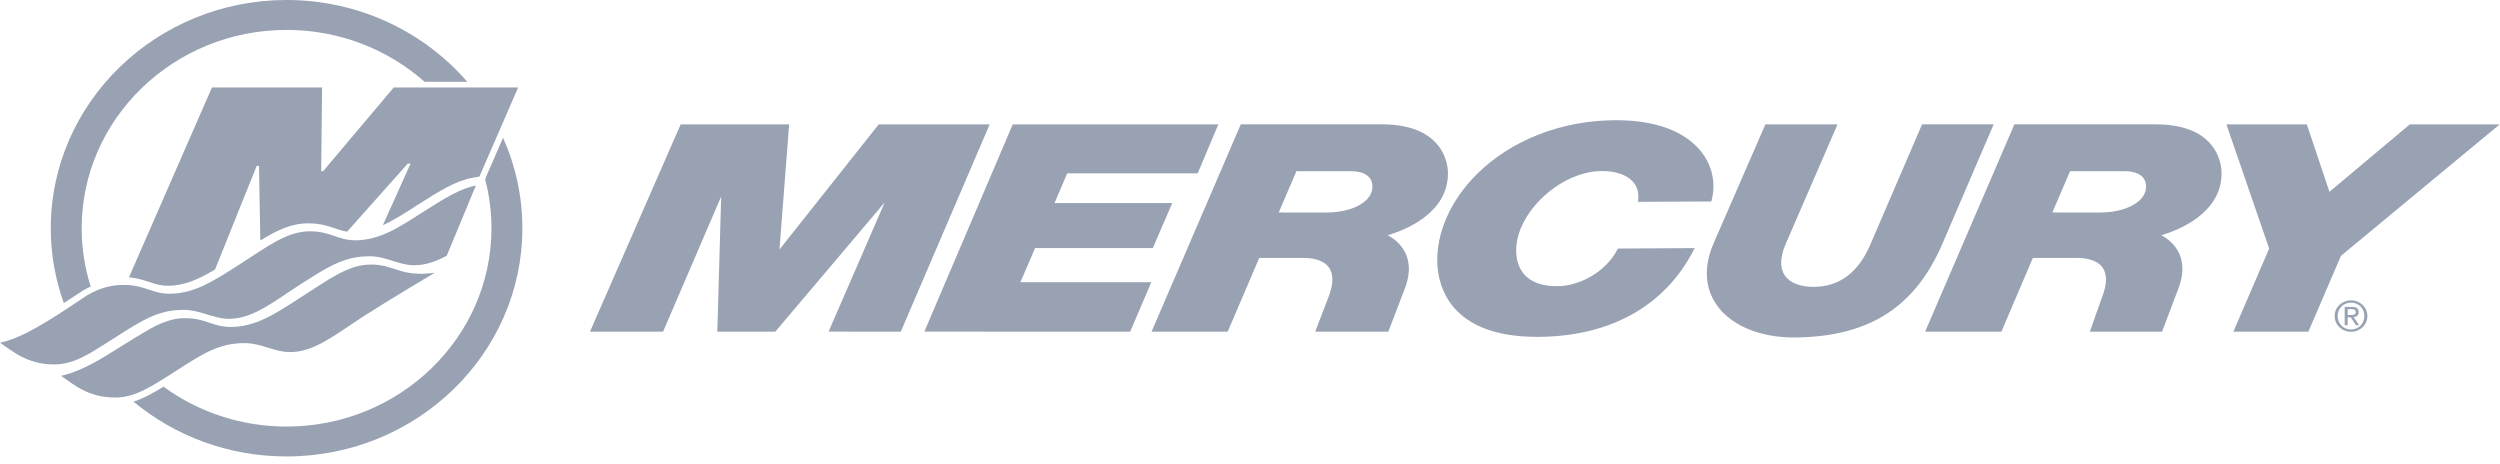 <svg xmlns="http://www.w3.org/2000/svg" width="302" height="56" viewBox="0 0 302 56" fill="none"><path d="M136.528 40.065L111.662 40.06L122.339 15.024H147.174L144.687 20.936H128.919L127.386 24.533H141.607L139.263 29.964H125.043L123.26 34.089H139.076L136.528 40.065Z" fill="#98A2B3"></path><path d="M269.792 40.063L274.113 30.027L268.947 15.024H278.666L281.395 23.172L291.104 15.024H301.963C301.963 15.024 283.874 30.004 282.787 30.904L278.852 40.063H269.792Z" fill="#98A2B3"></path><path d="M167.709 40.065H158.876C158.876 40.065 160.029 37.068 160.505 35.827C161.094 34.289 161.099 33.104 160.528 32.307C159.815 31.318 158.358 31.165 157.551 31.162H152.116L148.305 40.063H139.11L149.887 15.022H167.058C170.142 15.045 172.382 15.899 173.713 17.558C174.794 18.908 174.905 20.382 174.913 20.802C175.02 25.899 169.368 27.916 167.633 28.414C168.524 28.868 171.303 30.68 169.705 34.846C168.972 36.769 167.709 40.065 167.709 40.065ZM154.469 25.669L160.134 25.678H160.192C162.271 25.678 164.089 25.109 165.056 24.157C165.557 23.663 165.805 23.106 165.79 22.497C165.771 21.352 164.838 20.692 163.235 20.68H156.606L154.469 25.669Z" fill="#98A2B3"></path><path d="M261.176 40.065H252.461C252.461 40.065 253.555 36.889 253.957 35.827C254.545 34.289 254.553 33.104 253.979 32.307C253.268 31.318 251.808 31.165 251.004 31.162H245.568L241.77 40.063H232.553L243.339 15.022H260.525C267.87 15.076 268.341 19.846 268.363 20.802C268.465 25.897 262.812 27.916 261.082 28.414C261.967 28.868 264.746 30.68 263.151 34.846C262.425 36.767 261.176 40.065 261.176 40.065ZM247.922 25.669L253.586 25.676H253.645C255.723 25.676 257.546 25.107 258.511 24.155C259.012 23.661 259.26 23.104 259.245 22.495C259.225 21.35 258.293 20.687 256.69 20.678H250.063L247.922 25.669Z" fill="#98A2B3"></path><path d="M185.668 40.693C175.076 40.693 173.719 34.454 173.626 31.774C173.5 28.123 175.22 24.232 178.338 21.103C182.497 16.933 188.634 14.535 195.18 14.521H195.234C201.168 14.521 204.063 16.552 205.45 18.254C206.815 19.933 207.301 22.074 206.781 24.131L206.728 24.34L197.863 24.38L197.898 24.068C197.982 23.224 197.746 22.476 197.214 21.905C196.461 21.103 195.153 20.659 193.525 20.659H193.497C190.994 20.669 188.228 21.952 186.098 24.094C184.157 26.047 183.083 28.36 183.159 30.443C183.251 33.104 184.995 34.571 188.065 34.571H188.136C191.001 34.55 194.043 32.702 195.364 30.175L195.444 30.025L204.724 29.971L204.506 30.382C202.827 33.567 200.442 36.071 197.416 37.825C194.196 39.689 190.321 40.658 185.899 40.693C185.819 40.693 185.743 40.693 185.668 40.693Z" fill="#98A2B3"></path><path d="M80.1 40.065L71.269 40.063L82.226 15.024H95.329L94.161 30.14L106.149 15.024H119.553L108.816 40.065L100.092 40.06L106.878 24.442L93.658 40.065L86.653 40.063L87.117 23.736L80.1 40.065Z" fill="#98A2B3"></path><path d="M216.685 40.768C212.526 40.768 209.03 39.275 207.334 36.776C205.891 34.658 205.804 32.046 207.077 29.223L213.259 15.024H221.973L215.675 29.552C215.017 31.106 214.995 32.401 215.616 33.297C216.226 34.172 217.454 34.653 219.078 34.653L219.143 34.651C222.194 34.63 224.474 32.926 225.915 29.59L232.186 15.022H240.835L234.656 29.413C233.034 33.189 230.898 35.921 228.134 37.766C225.177 39.743 221.484 40.723 216.848 40.766L216.685 40.768Z" fill="#98A2B3"></path><path d="M284.008 36.28C285.078 36.28 285.977 37.098 285.977 38.17C285.977 39.264 285.078 40.081 284.008 40.081C282.929 40.081 282.026 39.264 282.026 38.17C282.026 37.096 282.929 36.28 284.008 36.28ZM284.008 39.802C284.917 39.802 285.618 39.101 285.618 38.17C285.618 37.261 284.917 36.56 284.008 36.56C283.087 36.56 282.386 37.261 282.386 38.17C282.386 39.101 283.087 39.802 284.008 39.802ZM284.126 37.068C284.673 37.068 284.931 37.277 284.931 37.703C284.931 38.105 284.669 38.271 284.325 38.307L284.982 39.287H284.599L283.973 38.333H283.595V39.287H283.238V37.068H284.126ZM283.598 38.053H283.972C284.285 38.053 284.573 38.039 284.573 37.686C284.573 37.392 284.312 37.345 284.068 37.345H283.598V38.053Z" fill="#98A2B3"></path><path d="M44.813 31.957C42.029 31.957 39.785 33.72 35.996 36.137C33.203 37.94 30.842 39.498 27.858 39.498C25.73 39.498 24.863 38.434 22.354 38.434C20.416 38.434 18.733 39.294 16.627 40.624C16.585 40.624 16.554 40.645 16.522 40.667C15.719 41.158 14.128 42.162 12.996 42.86C10.985 44.09 9.156 45.013 7.376 45.401C8.826 46.365 10.55 48.025 13.941 48.025C14.638 48.025 15.315 47.903 15.983 47.696C17.708 47.164 19.996 45.608 21.38 44.727C24.567 42.679 26.502 41.447 29.538 41.447C31.571 41.447 33.16 42.533 35.01 42.533C37.986 42.533 40.429 40.465 43.851 38.25C46.889 36.285 52.529 32.944 52.529 32.944C48.327 33.513 47.742 31.957 44.813 31.957Z" fill="#98A2B3"></path><path d="M51.004 25.666C48.221 27.451 45.882 29.028 42.907 29.028C40.813 29.028 39.944 27.942 37.444 27.942C34.661 27.942 32.407 29.705 28.63 32.14C25.823 33.922 23.474 35.481 20.489 35.481C18.364 35.481 17.494 34.416 14.973 34.416C13.463 34.416 12.095 34.764 10.572 35.645C9.841 36.118 7.196 37.86 7.026 37.982C4.445 39.621 2.191 40.932 0 41.403C1.45 42.345 3.187 44.024 6.572 44.024C8.085 44.024 9.463 43.471 10.888 42.651C11.272 42.446 13.674 40.932 14.012 40.707C17.186 38.678 19.122 37.43 22.172 37.43C24.205 37.43 25.781 38.513 27.644 38.513C30.617 38.513 33.051 36.423 36.471 34.233C39.657 32.206 41.593 30.956 44.631 30.956C46.662 30.956 48.165 32.042 50.018 32.042C51.405 32.042 52.666 31.588 53.965 30.892L57.489 22.41C55.66 22.758 53.829 23.866 51.004 25.666Z" fill="#98A2B3"></path><path fill-rule="evenodd" clip-rule="evenodd" d="M62.592 10.567H47.563L39.043 20.669L38.8 20.69L38.907 10.567H25.602L15.581 33.495C16.599 33.596 17.349 33.84 18.037 34.068C18.768 34.315 19.392 34.519 20.271 34.519C22.326 34.519 24.06 33.699 25.976 32.552L31.014 20.034H31.288L31.446 29.049C33.479 27.798 35.203 26.98 37.224 26.98C38.664 26.98 39.638 27.307 40.483 27.594C40.984 27.759 41.426 27.923 41.933 27.982L49.256 19.766H49.594L46.249 27.201C47.456 26.67 48.666 25.892 50.019 25.032L50.318 24.827C53.217 22.984 55.119 21.816 57.12 21.468L57.915 21.324L62.592 10.567Z" fill="#98A2B3"></path><path d="M10.04 35.086L10.075 35.065C10.371 34.893 10.662 34.74 10.954 34.604C10.247 32.378 9.866 30.018 9.866 27.57C9.866 14.361 20.97 3.613 34.617 3.613C41.034 3.613 46.888 5.988 51.288 9.878H56.445C51.215 3.844 43.371 0 34.615 0C18.91 0 6.133 12.368 6.133 27.57C6.133 30.737 6.689 33.781 7.709 36.614C8.571 36.045 9.633 35.349 10.04 35.086Z" fill="#98A2B3"></path><path d="M58.672 21.463L58.696 21.458L58.609 21.67C59.104 23.558 59.369 25.535 59.369 27.57C59.369 40.782 48.264 51.528 34.617 51.528C29.043 51.528 23.894 49.734 19.753 46.713C18.575 47.437 17.268 48.166 16.137 48.514C16.132 48.516 16.127 48.516 16.122 48.519C21.101 52.644 27.564 55.139 34.617 55.139C50.324 55.139 63.102 42.771 63.102 27.568C63.102 23.689 62.269 19.994 60.768 16.642L58.672 21.463Z" fill="#98A2B3"></path></svg>